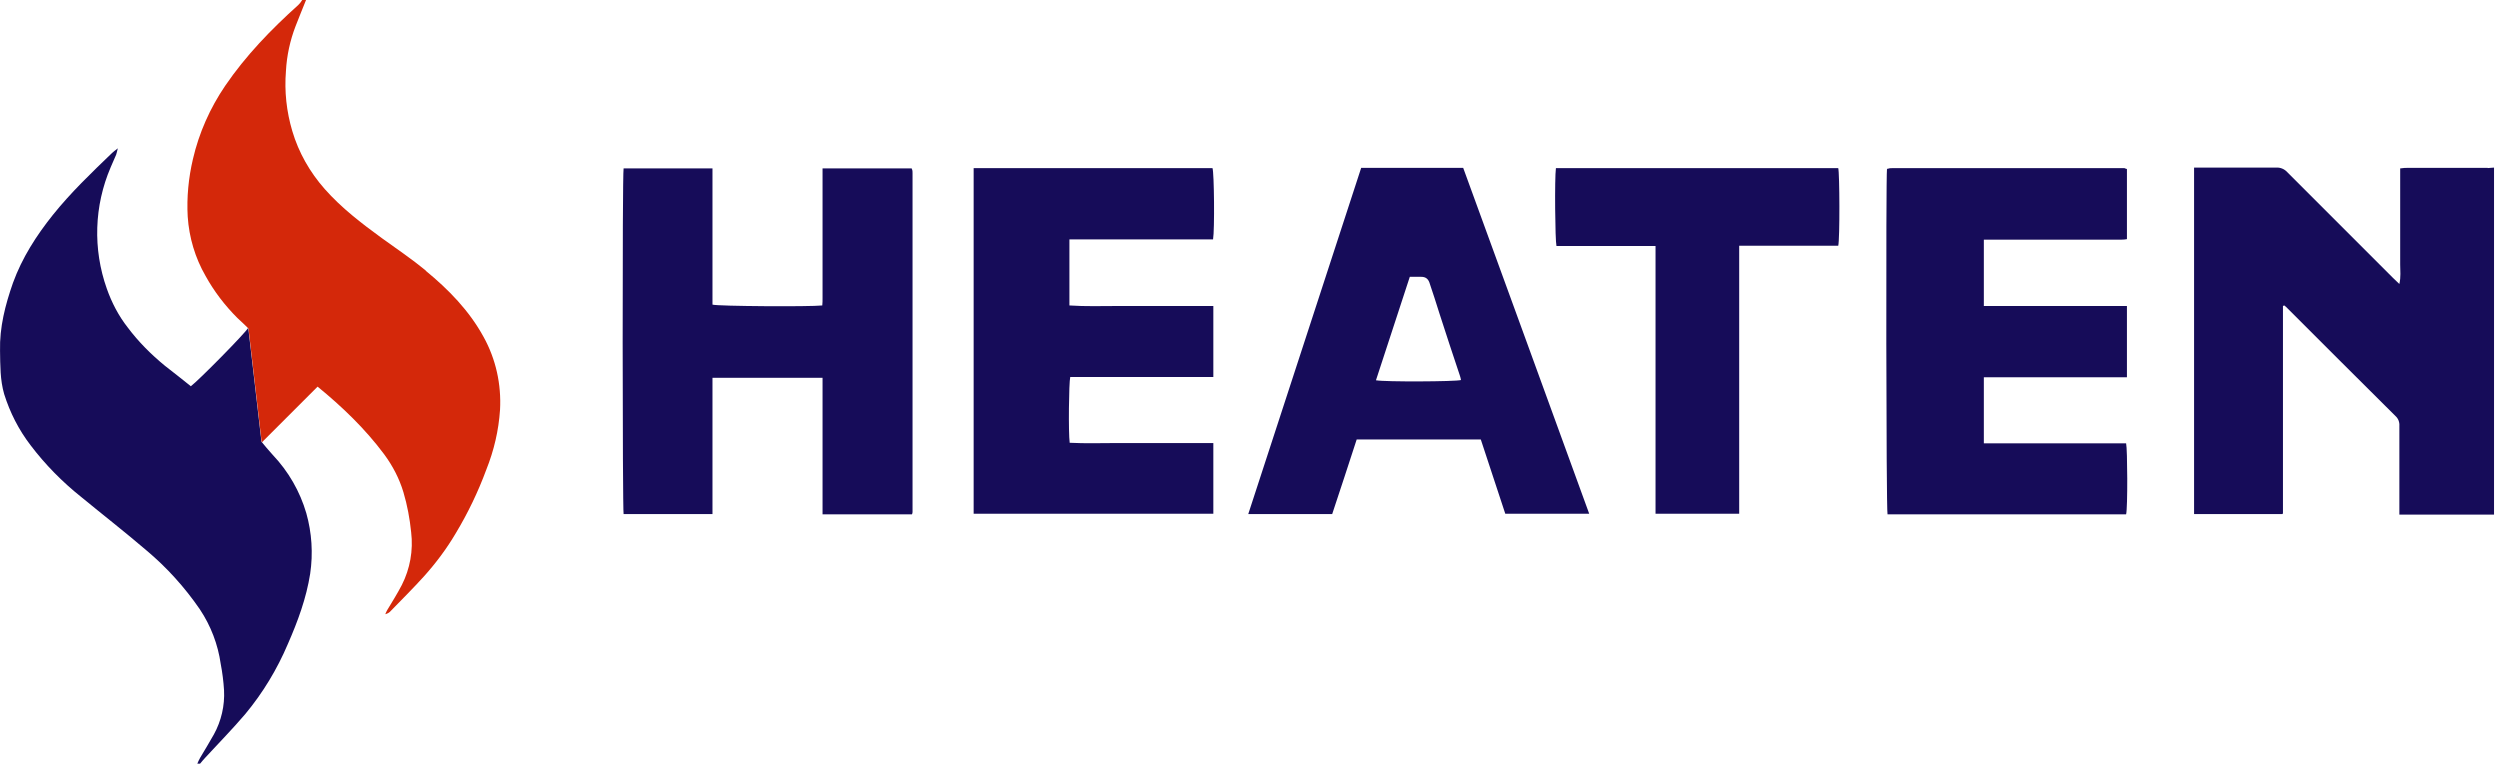 <svg width="389" height="119" viewBox="0 0 389 119" fill="none" xmlns="http://www.w3.org/2000/svg">
<path d="M29.722 60.118C28.394 59.048 27.024 57.977 25.654 56.907C23.513 55.151 21.543 53.181 19.873 50.955C18.46 49.157 17.39 47.101 16.619 44.917C14.435 38.752 14.649 32.029 17.219 26.035C17.518 25.392 17.775 24.707 18.075 24.065C18.161 23.851 18.203 23.551 18.332 23.08C17.904 23.423 17.647 23.594 17.433 23.808C14.221 26.891 11.01 29.974 8.227 33.442C5.658 36.654 3.431 40.122 2.018 44.018C0.819 47.444 -0.08 50.912 0.006 54.594C0.048 56.864 0.006 59.09 0.648 61.317C1.547 64.186 2.917 66.883 4.758 69.281C7.028 72.278 9.683 74.976 12.637 77.331C16.02 80.114 19.488 82.812 22.785 85.638C25.954 88.293 28.737 91.376 31.092 94.801C32.805 97.37 33.918 100.282 34.346 103.322C34.603 104.649 34.774 106.019 34.86 107.39C34.988 109.787 34.432 112.185 33.276 114.283C32.59 115.525 31.863 116.681 31.135 117.923C30.963 118.223 30.835 118.522 30.706 118.822H31.135C31.434 118.48 31.691 118.137 31.991 117.837C34.046 115.611 36.187 113.427 38.157 111.115C40.897 107.818 43.124 104.135 44.794 100.196C46.335 96.685 47.663 93.088 48.262 89.277C48.733 86.109 48.519 82.897 47.663 79.857C46.678 76.475 44.879 73.349 42.439 70.78C41.796 70.052 41.154 69.324 40.683 68.725L38.628 50.998C38.242 51.768 30.878 59.219 29.722 60.075V60.118Z" fill="#160C59"/>
<path d="M66.245 42.09C64.062 40.292 61.707 38.708 59.394 37.038C56.226 34.726 53.143 32.371 50.531 29.416C48.219 26.804 46.463 23.721 45.478 20.382C44.579 17.341 44.237 14.216 44.494 11.047C44.622 8.649 45.136 6.294 45.992 4.068C46.506 2.698 47.105 1.327 47.619 0H47.02C46.849 0.3 46.635 0.557 46.42 0.771C42.181 4.582 38.242 8.649 35.031 13.359C32.676 16.828 30.963 20.681 30.021 24.749C29.336 27.661 29.036 30.701 29.207 33.698C29.422 36.952 30.363 40.121 31.991 42.947C33.318 45.345 34.988 47.528 36.915 49.455C37.514 50.012 38.114 50.569 38.67 51.125L40.725 68.852L49.418 60.16C53.186 63.243 56.782 66.668 59.78 70.693C61.107 72.492 62.135 74.461 62.777 76.602C63.377 78.615 63.762 80.713 63.976 82.811C64.319 85.637 63.805 88.506 62.52 91.032C61.835 92.359 61.022 93.644 60.251 94.928C60.122 95.142 60.037 95.357 59.951 95.571C60.294 95.485 60.593 95.314 60.807 95.057C62.563 93.258 64.319 91.503 65.988 89.662C67.83 87.606 69.499 85.38 70.912 82.982C72.796 79.856 74.381 76.559 75.665 73.091C76.864 70.094 77.592 66.968 77.806 63.757C78.02 59.817 77.164 55.878 75.237 52.41C73.011 48.342 69.799 45.045 66.245 42.133V42.09Z" fill="#D4280A"/>
<path d="M387.086 26.12H374.754C374.369 26.12 373.983 26.12 373.469 26.205V41.149C373.469 42.134 373.598 43.076 373.341 44.189C372.956 43.804 372.656 43.547 372.356 43.247C366.875 37.766 361.352 32.243 355.871 26.762C355.443 26.291 354.801 26.034 354.158 26.077H341.398V79.985H355.143C355.229 79.9 355.229 79.857 355.229 79.857V47.614C355.229 47.614 355.229 47.572 355.314 47.572C355.314 47.572 355.4 47.572 355.443 47.529C355.614 47.657 355.785 47.829 355.957 48C361.566 53.609 367.132 59.175 372.742 64.742C373.17 65.127 373.384 65.684 373.341 66.283V80.071H388.071V26.077C387.685 26.077 387.343 26.163 386.957 26.163H387.086V26.12Z" fill="#160C59"/>
<path d="M141.905 26.291C141.905 26.291 141.863 26.205 141.82 26.205H127.989V46.373C127.989 46.758 127.989 47.143 127.947 47.529C126.105 47.743 111.676 47.657 110.862 47.4V26.205H97.032C96.818 27.447 96.86 79.257 97.032 79.985H110.862V58.79H127.989V80.028H141.905C141.948 79.899 141.991 79.814 141.991 79.685V27.019C141.991 26.805 141.991 26.59 141.948 26.419L141.863 26.334H141.905V26.291Z" fill="#160C59"/>
<path d="M308.686 68.981V58.704H330.951V47.614H308.686V37.295H329.752C330.138 37.295 330.523 37.295 330.951 37.209V26.291C330.823 26.291 330.694 26.205 330.566 26.162H294.513C294.256 26.162 294.042 26.162 293.785 26.248H293.699L293.613 26.333C293.442 27.618 293.485 79.257 293.699 80.028H330.823C331.08 79.086 331.037 69.88 330.823 68.981H308.643H308.686Z" fill="#160C59"/>
<path d="M170.126 37.252H188.752C189.009 35.753 188.923 26.89 188.666 26.162H151.5V79.942H188.795V68.938H173.851C171.368 68.938 168.884 69.023 166.444 68.895C166.23 67.353 166.315 59.518 166.529 58.661H188.795V47.614H173.851C171.368 47.614 168.884 47.7 166.401 47.529V37.252H170.126Z" fill="#160C59"/>
<path d="M211.786 26.162C205.92 44.103 200.097 62.044 194.23 79.985H207.29C208.575 76.088 209.859 72.235 211.101 68.381H230.412L234.223 79.942H247.282C240.731 61.915 234.18 43.974 227.672 26.119H211.786V26.162ZM214.098 59.175L219.365 43.075H221.163C221.806 43.075 222.191 43.375 222.405 43.932C222.962 45.559 223.475 47.186 223.989 48.813C225.017 52.024 226.087 55.236 227.158 58.447C227.243 58.661 227.286 58.918 227.329 59.132C226.558 59.389 215.383 59.432 214.141 59.175H214.098Z" fill="#160C59"/>
<path d="M242.101 26.162C241.886 27.704 241.972 37.423 242.186 38.28H257.601V79.942H270.618V38.237H286.032C286.289 37.124 286.246 26.933 286.032 26.162H242.101Z" fill="#160C59"/>
</svg>
